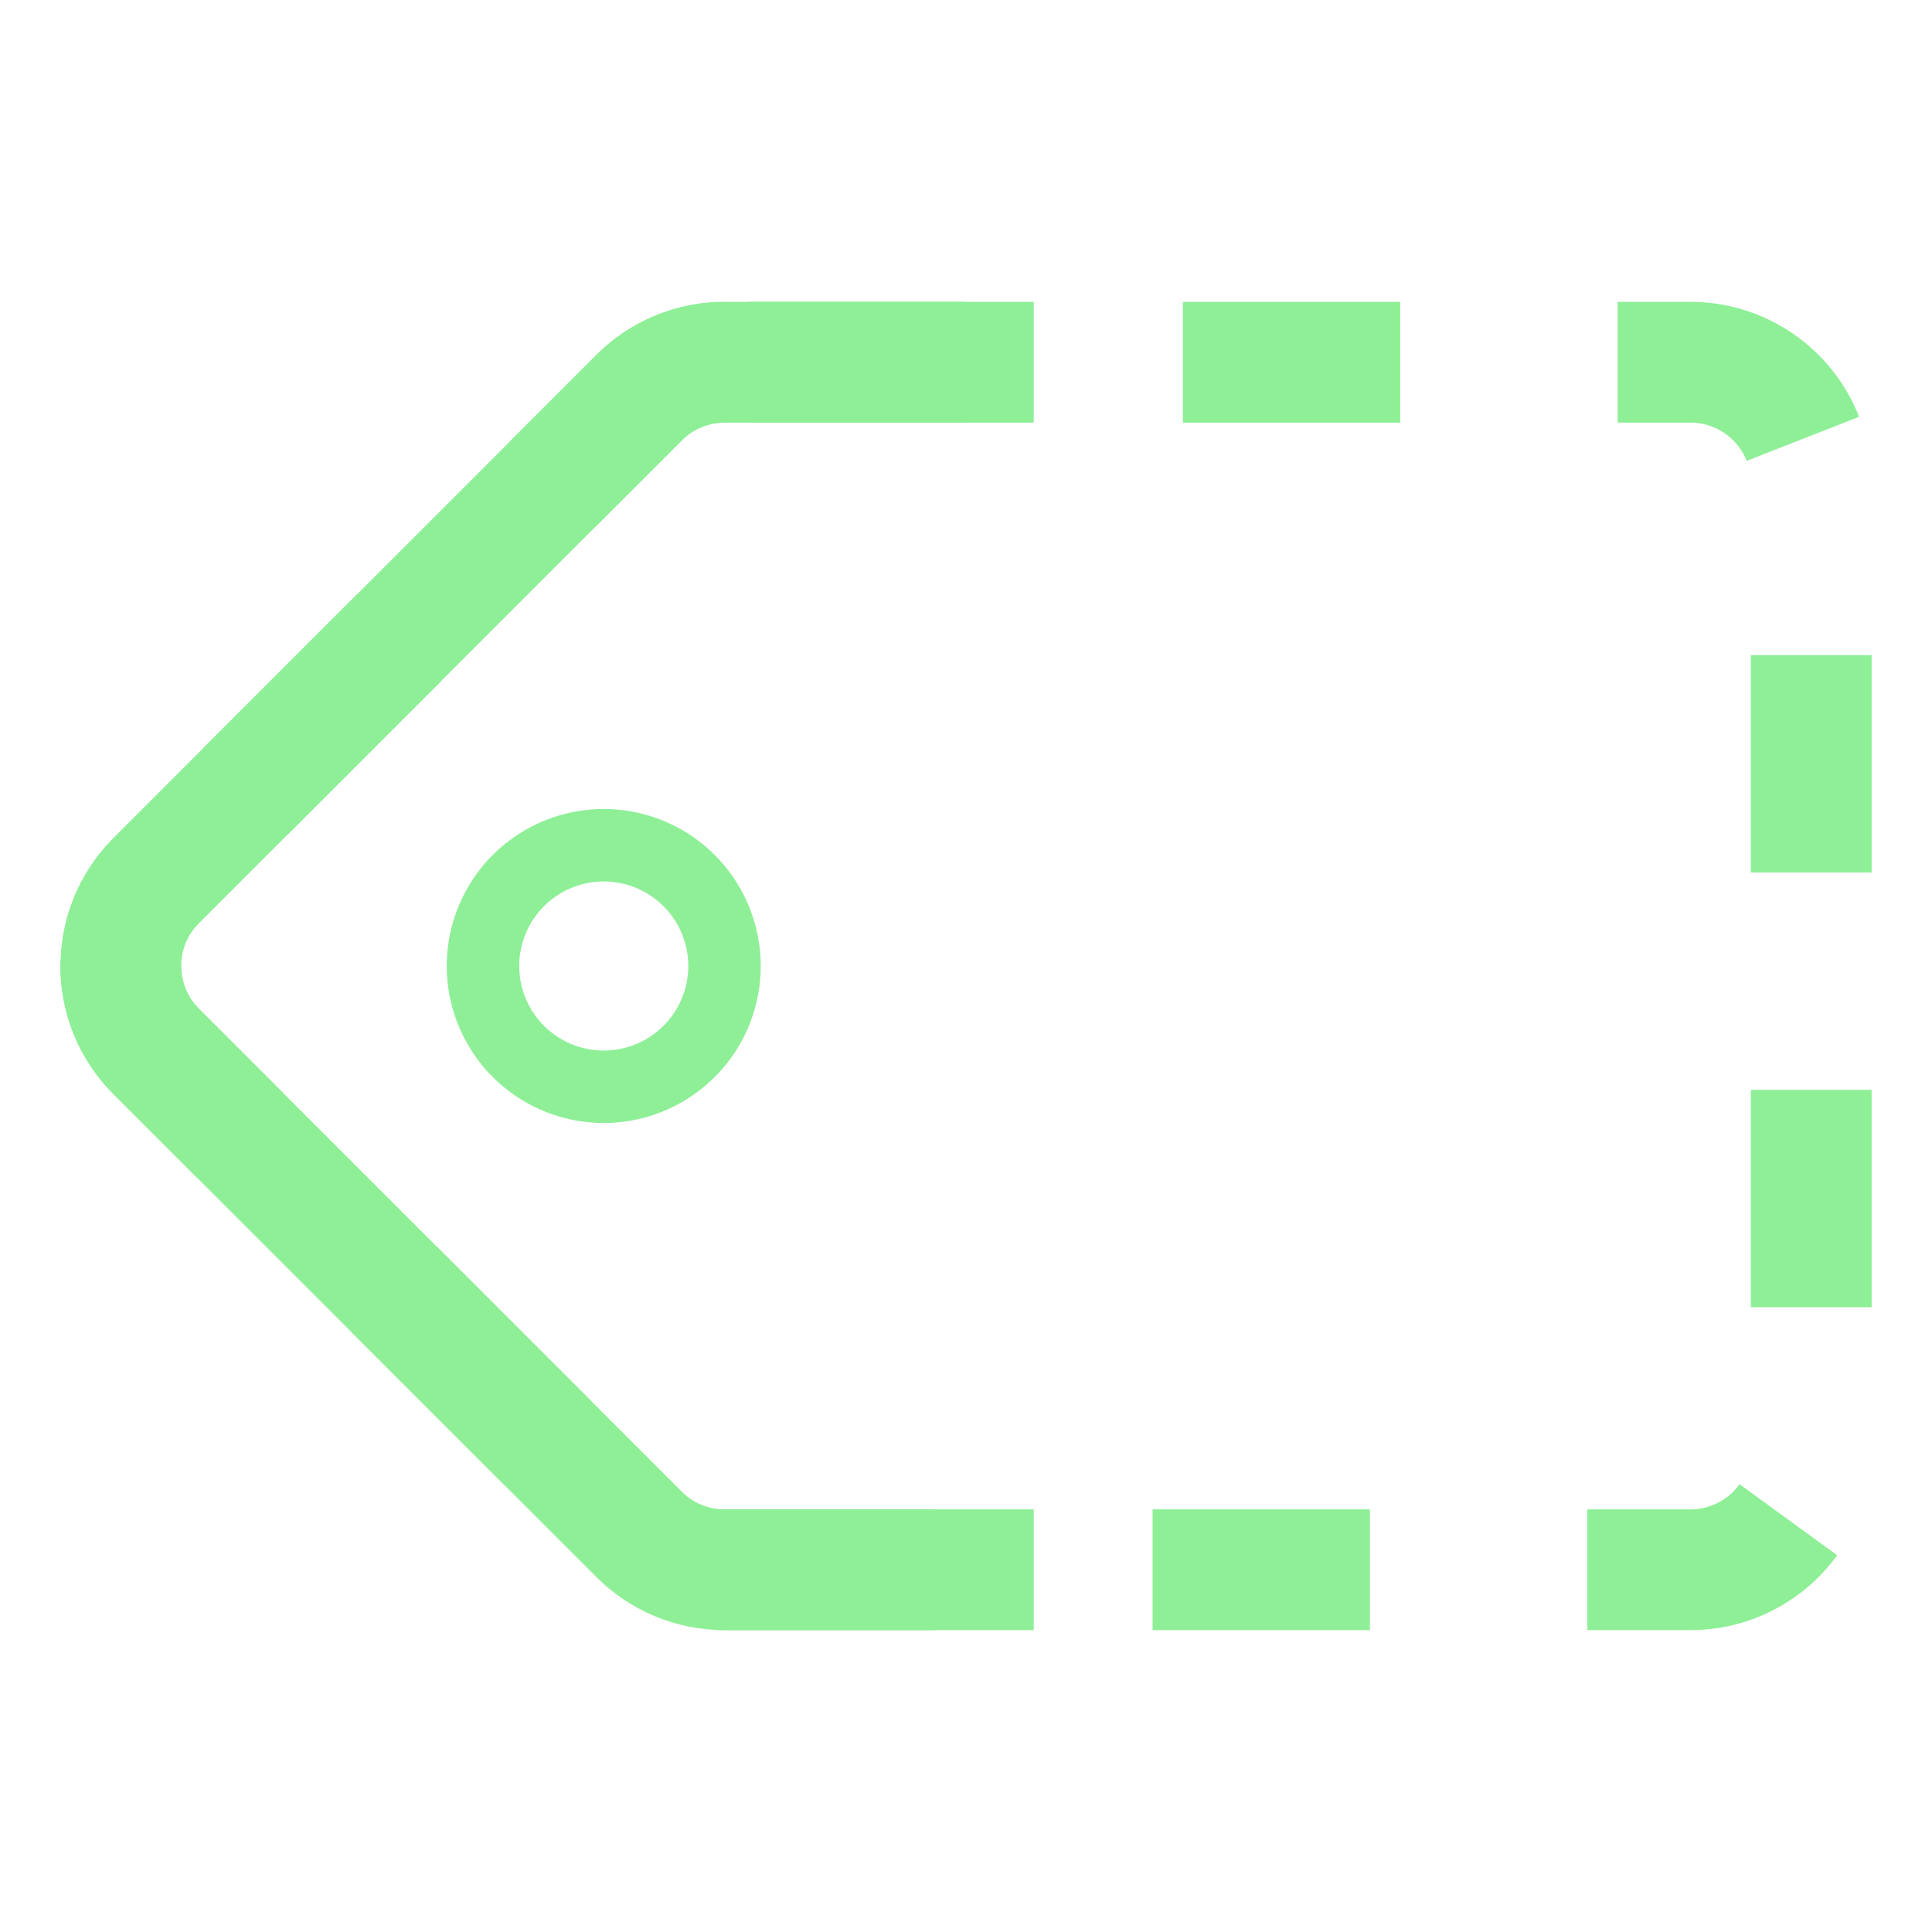 <?xml version="1.0" encoding="UTF-8" standalone="no"?>
<svg
   width="16"
   height="16"
   version="1.1"
   id="svg20"
   sodipodi:docname="Label.svg"
   inkscape:version="1.2.2 (b0a8486541, 2022-12-01)"
   xmlns:inkscape="http://www.inkscape.org/namespaces/inkscape"
   xmlns:sodipodi="http://sodipodi.sourceforge.net/DTD/sodipodi-0.dtd"
   xmlns="http://www.w3.org/2000/svg"
   xmlns:svg="http://www.w3.org/2000/svg">
  <defs
     id="defs24">
    <inkscape:path-effect
       effect="dashed_stroke"
       id="path-effect3649"
       is_visible="true"
       lpeversion="1"
       numberdashes="2"
       holefactor="0"
       splitsegments="true"
       halfextreme="true"
       unifysegment="true"
       message="Add &lt;b&gt;&quot;Fill Between Many LPE&quot;&lt;/b&gt; to add fill." />
    <inkscape:path-effect
       effect="dashed_stroke"
       id="path-effect3439"
       is_visible="false"
       lpeversion="1"
       numberdashes="2"
       holefactor="0.02"
       splitsegments="true"
       halfextreme="true"
       unifysegment="true"
       message="Add &lt;b&gt;&quot;Fill Between Many LPE&quot;&lt;/b&gt; to add fill." />
    <inkscape:path-effect
       effect="dashed_stroke"
       id="path-effect3334"
       is_visible="true"
       lpeversion="1"
       numberdashes="2"
       holefactor="0.02"
       splitsegments="true"
       halfextreme="true"
       unifysegment="true"
       message="Add &lt;b&gt;&quot;Fill Between Many LPE&quot;&lt;/b&gt; to add fill." />
  </defs>
  <sodipodi:namedview
     id="namedview22"
     pagecolor="#ffffff"
     bordercolor="#666666"
     borderopacity="1.0"
     inkscape:showpageshadow="2"
     inkscape:pageopacity="0.0"
     inkscape:pagecheckerboard="0"
     inkscape:deskcolor="#d1d1d1"
     showgrid="false"
     inkscape:zoom="57.715148"
     inkscape:cx="7.4503837"
     inkscape:cy="7.7016176"
     inkscape:window-width="1920"
     inkscape:window-height="1008"
     inkscape:window-x="0"
     inkscape:window-y="0"
     inkscape:window-maximized="1"
     inkscape:current-layer="svg20" />
  <path
     style="stroke-opacity:1;stroke-dasharray:none;stroke-width:0.6;stroke:#8eef97;fill-rule:nonzero;fill-opacity:1;fill:none;"
     d="M 5,7 A 1,1 0 0 1 5,9 1,1 0 0 1 5,7 Z"
     id="path3332" />
  <path
     style="stroke-opacity:1;stroke-dashoffset:0;stroke-dasharray:1.8;stroke-width:1;stroke:#8eef97;fill-rule:nonzero;fill-opacity:1;fill:none;"
     d="M 6,3 A 1,1 0 0 0 5.293,3.293 l -4,4 a 1,1 0 0 0 0,1.414 l 4,4 A 1,1 0 0 0 6,13 h 8 a 1,1 0 0 0 1,-1 V 4 A 1,1 0 0 0 14,3 Z"
     id="path18" />
  <path
     style="stroke-opacity:1;stroke-dasharray:none;stroke-width:1;stroke:#8eef97;fill-rule:nonzero;fill-opacity:1;fill:none;"
     d="M 8.561,3 H 6 C 5.735,3 5.48,3.105 5.293,3.293 l -4,4 c -0.39,0.39 -0.39,1.024 0,1.414 l 4,4 C 5.48,12.895 5.735,13 6,13 h 2.561"
     id="path3435"
     sodipodi:nodetypes="cccccccc" />
</svg>
